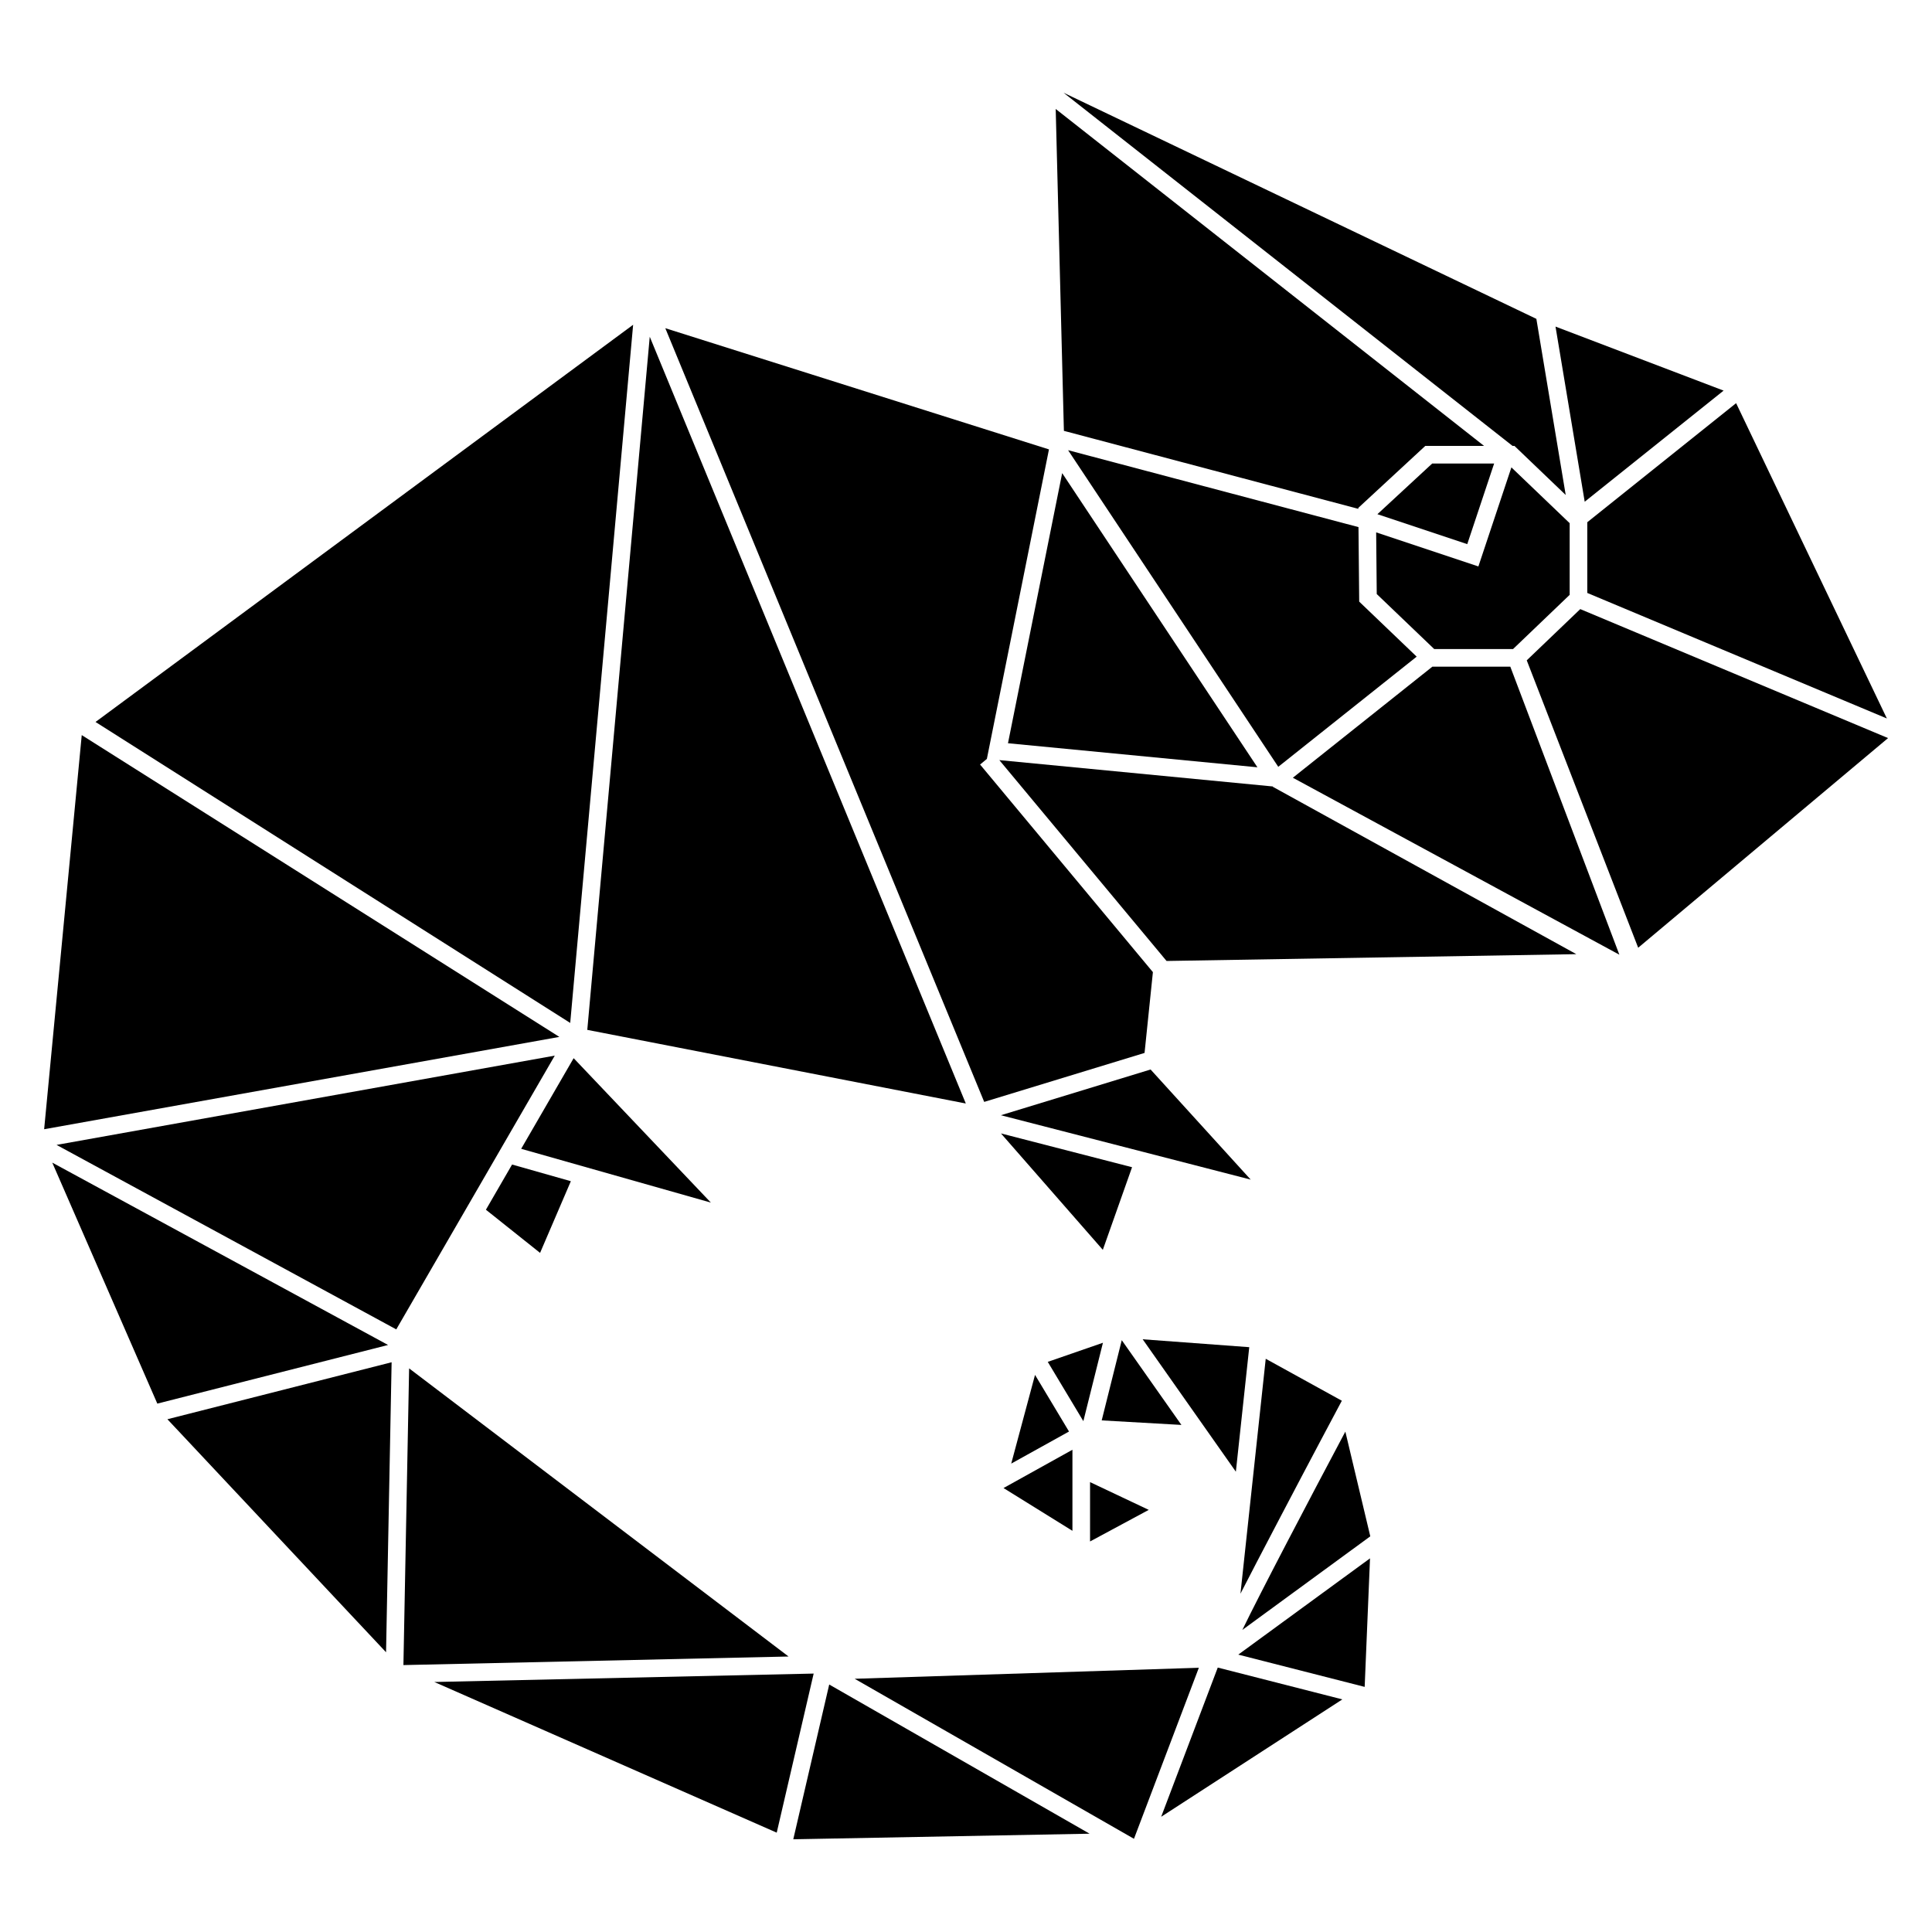 <svg id="Layer_1" data-name="Layer 1" xmlns="http://www.w3.org/2000/svg" width="1000" height="1000" viewBox="0 0 1000 1000">
  <title>cameleoon_fekete</title>
  <g>
    <path d="M662,786.57c15.71-30,31.82-60.25,32-60.55l.54-1L655.14,703.3,642.06,824.9C646.75,815.72,653.2,803.35,662,786.57Z"/>
    <polygon points="27.05 601.77 81.43 726.51 200.86 696.16 27.05 601.77"/>
    <polygon points="570.24 735.19 611.5 737.54 580.62 693.67 570.24 735.19"/>
    <polygon points="199.82 855.21 202.7 705.1 86.65 734.59 199.82 855.21"/>
    <path d="M709.26,795.2,696.35,741c-19.15,36-44.3,84-53.31,102.64Z"/>
    <polygon points="542.32 704.9 560.74 735.59 570.88 695.01 542.32 704.9"/>
    <polygon points="564.21 797.86 594.59 781.51 564.21 767.14 564.21 797.86"/>
    <polygon points="555.09 792.35 555.09 750.39 519.42 770.21 555.09 792.35"/>
    <polygon points="535.73 711.64 523.41 757.56 553.32 740.95 535.73 711.64"/>
    <polygon points="706.35 873.13 709.12 806.6 640.93 856.43 706.35 873.13"/>
    <polygon points="521.73 384.7 650.84 397.15 549.78 244.89 521.73 384.7"/>
    <polygon points="733.27 339.88 703.52 311.4 703.15 272.83 552.84 233.02 661.63 396.9 733.27 339.88"/>
    <polygon points="892.14 202.18 805.13 169.04 820.24 259.7 892.14 202.18"/>
    <polygon points="783.16 335.94 812.46 307.89 812.46 270.8 782.3 241.92 765.21 293.19 712.3 275.55 712.6 307.47 742.34 335.94 783.16 335.94"/>
    <polygon points="327.71 168.1 49.44 373.69 295.14 529.47 327.71 168.1"/>
    <polygon points="42.31 380.49 22.85 584.49 289.52 536.7 42.31 380.49"/>
    <polygon points="703.07 263.38 703.06 262.87 737.72 230.81 768.16 230.81 546.43 56.4 550.67 223.01 703.07 263.38"/>
    <polygon points="741.3 239.92 712.94 266.15 759.45 281.65 773.36 239.92 741.3 239.92"/>
    <polygon points="783.88 230.81 810.41 256.21 795.22 165.04 550.5 48 782.91 230.81 783.88 230.81"/>
    <polygon points="821.58 270.31 821.58 306.91 976.64 371.88 898.61 208.68 821.58 270.31"/>
    <polygon points="570.82 646.91 585.95 604.15 518.1 586.66 570.82 646.91"/>
    <polygon points="658.87 407.08 517.25 393.43 603.81 497.4 815.91 493.87 658.79 407.23 658.87 407.08"/>
    <polygon points="518.07 577.24 647.35 610.56 595.54 553.57 518.07 577.24"/>
    <polygon points="303.98 533.06 499.9 571.17 336.31 174.29 303.98 533.06"/>
    <polygon points="596.74 503.17 507.29 395.72 510.8 392.81 542.94 232.61 344.36 169.87 509.42 570.34 592.42 544.99 596.74 503.17"/>
    <polygon points="790.24 341.79 847.92 490.55 977.26 382.03 817.94 315.27 790.24 341.79"/>
    <polygon points="741.4 345.06 669.18 402.55 838.18 494.15 781.73 345.06 741.4 345.06"/>
    <polygon points="563.98 949.12 429.2 871.9 410.6 952.01 563.98 949.12"/>
    <polygon points="646.61 697.3 591.45 693.21 639.68 761.75 646.61 697.3"/>
    <polygon points="402.03 948.58 421.15 866.24 224.81 870.6 402.03 948.58"/>
    <polygon points="620.52 863.23 442.37 868.93 586.94 951.76 620.52 863.23"/>
    <polygon points="694.8 879.6 630.31 863.13 601.02 940.36 694.8 879.6"/>
    <polygon points="260.71 592.05 287.15 546.39 29.27 592.6 205.11 688.09 259.41 594.3 260.71 592.05"/>
    <polygon points="251.51 626.15 279.54 648.49 295.47 611.39 265.05 602.76 251.51 626.15"/>
    <polygon points="269.76 594.62 367.94 622.46 296.92 547.71 269.76 594.62"/>
    <polygon points="208.81 861.84 408.16 857.41 211.76 708.27 208.81 861.84"/>
  </g>
</svg>
